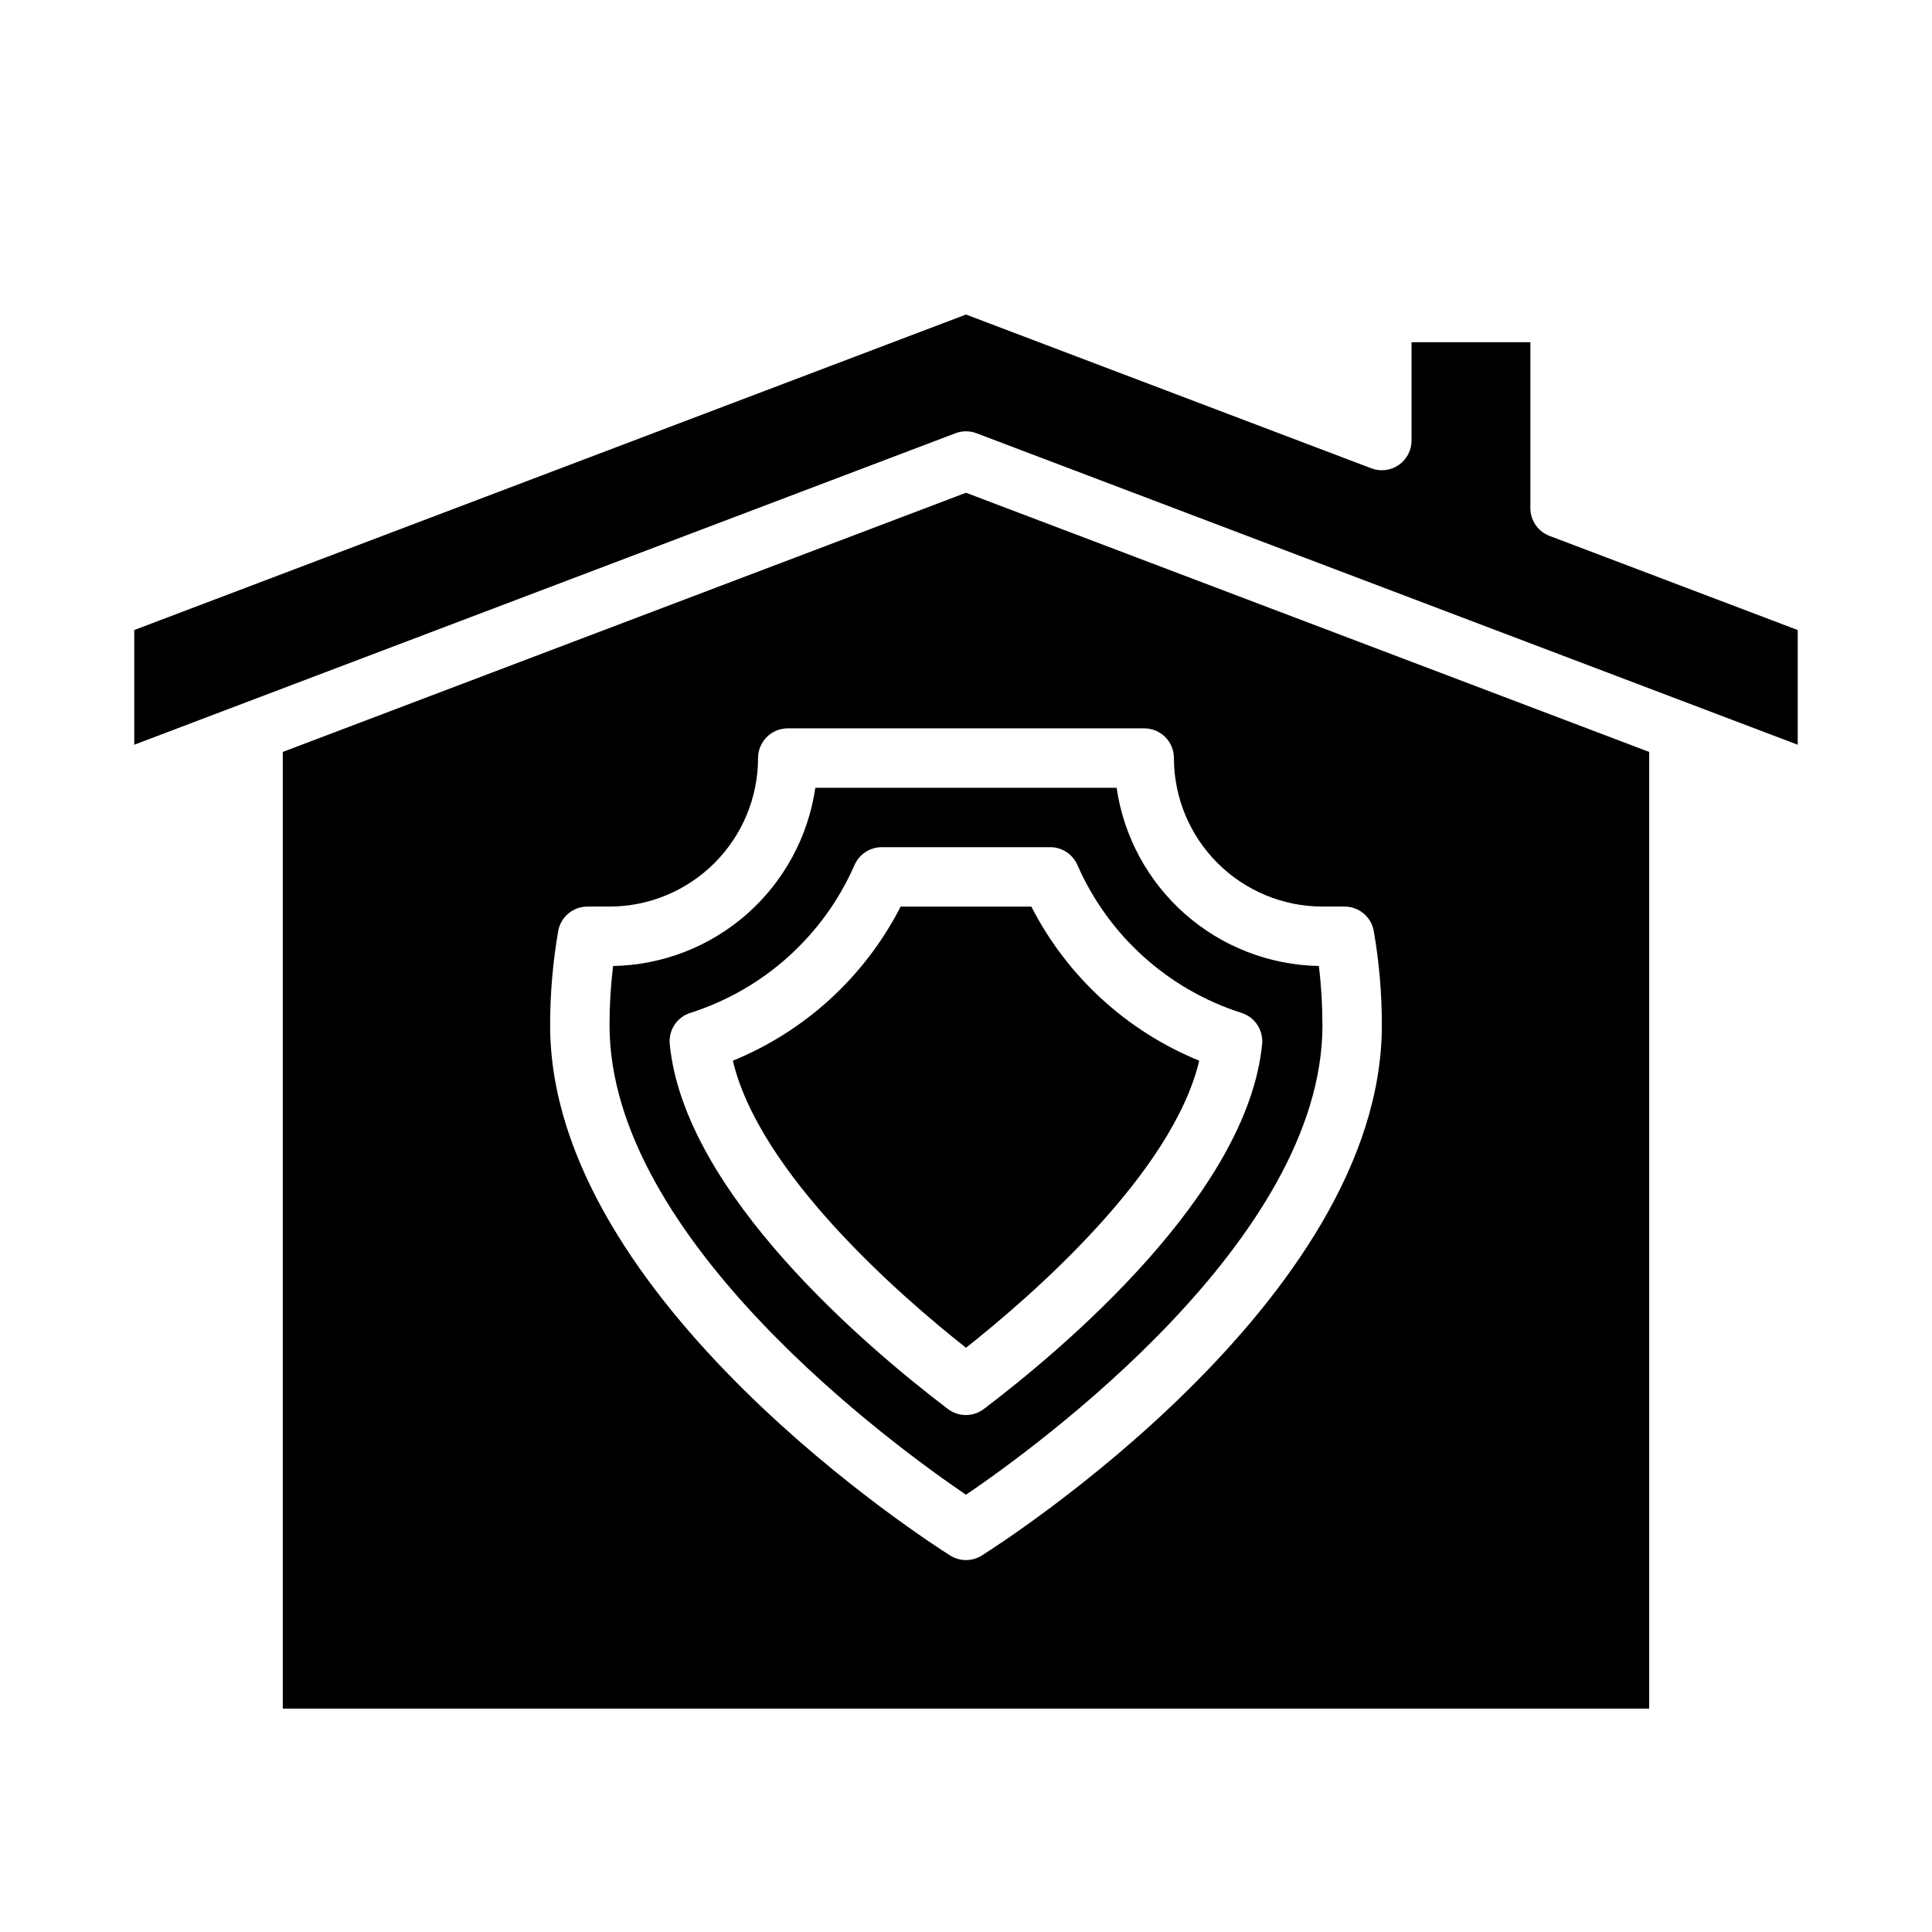 <?xml version="1.0" encoding="UTF-8"?>
<!-- Uploaded to: ICON Repo, www.svgrepo.com, Generator: ICON Repo Mixer Tools -->
<svg fill="#000000" width="800px" height="800px" version="1.1" viewBox="144 144 512 512" xmlns="http://www.w3.org/2000/svg">
 <g>
  <path d="m306.47 400c-0.629 5.223-0.941 10.48-0.938 15.742 0 56.68 75.648 111.6 94.465 124.38 18.812-12.785 94.465-67.699 94.465-124.38h-0.004c0.004-5.262-0.309-10.52-0.934-15.742-13.086-0.242-25.66-5.121-35.477-13.773-9.82-8.652-16.246-20.512-18.133-33.461h-79.84c-1.887 12.949-8.312 24.809-18.129 33.461-9.82 8.652-22.395 13.531-35.477 13.773zm64-26.766h-0.004c1.254-2.867 4.082-4.723 7.211-4.723h44.637c3.129 0 5.957 1.855 7.211 4.723 8.191 18.711 24.039 32.996 43.5 39.203 3.535 1.125 5.805 4.562 5.449 8.258-3.852 39.672-52.832 80.852-73.754 96.707-2.812 2.129-6.699 2.129-9.512 0-20.891-15.863-69.871-57.031-73.723-96.715h0.004c-0.359-3.695 1.91-7.133 5.445-8.258 19.473-6.199 35.332-20.48 43.531-39.195z"/>
  <path d="m218.94 343.27v253.53h362.11v-253.53l-181.05-68.684zm236.16 1.621c0.012 10.434 4.164 20.438 11.543 27.816 7.379 7.379 17.383 11.531 27.816 11.543h5.852c3.824-0.004 7.098 2.742 7.762 6.512 1.426 8.25 2.141 16.605 2.133 24.977 0 73.074-101.69 137.76-106.02 140.49-2.562 1.609-5.816 1.609-8.375 0-4.332-2.731-106.02-67.414-106.02-140.49-0.004-8.371 0.707-16.727 2.133-24.977 0.664-3.769 3.938-6.516 7.762-6.512h5.852c10.434-0.012 20.438-4.164 27.816-11.543 7.379-7.379 11.531-17.383 11.543-27.816 0-4.348 3.523-7.871 7.871-7.871h94.465c2.09 0 4.09 0.828 5.566 2.305s2.305 3.477 2.305 5.566z"/>
  <path d="m400 501.17c17.477-13.832 54.719-46.23 61.812-76.074h-0.004c-19.238-7.848-35.027-22.34-44.492-40.84h-34.637c-9.457 18.496-25.234 32.988-44.469 40.84 7.07 29.844 44.312 62.285 61.789 76.074z"/>
  <path d="m554.65 286.02c-3.059-1.16-5.086-4.09-5.086-7.359v-43.973h-31.488v26.062c0 2.586-1.27 5.008-3.398 6.477-2.129 1.469-4.84 1.801-7.258 0.883l-107.42-40.754-220.42 83.609v30.395l217.63-82.547c1.797-0.68 3.777-0.68 5.574 0l217.63 82.547v-30.395z"/>
 </g>
</svg>